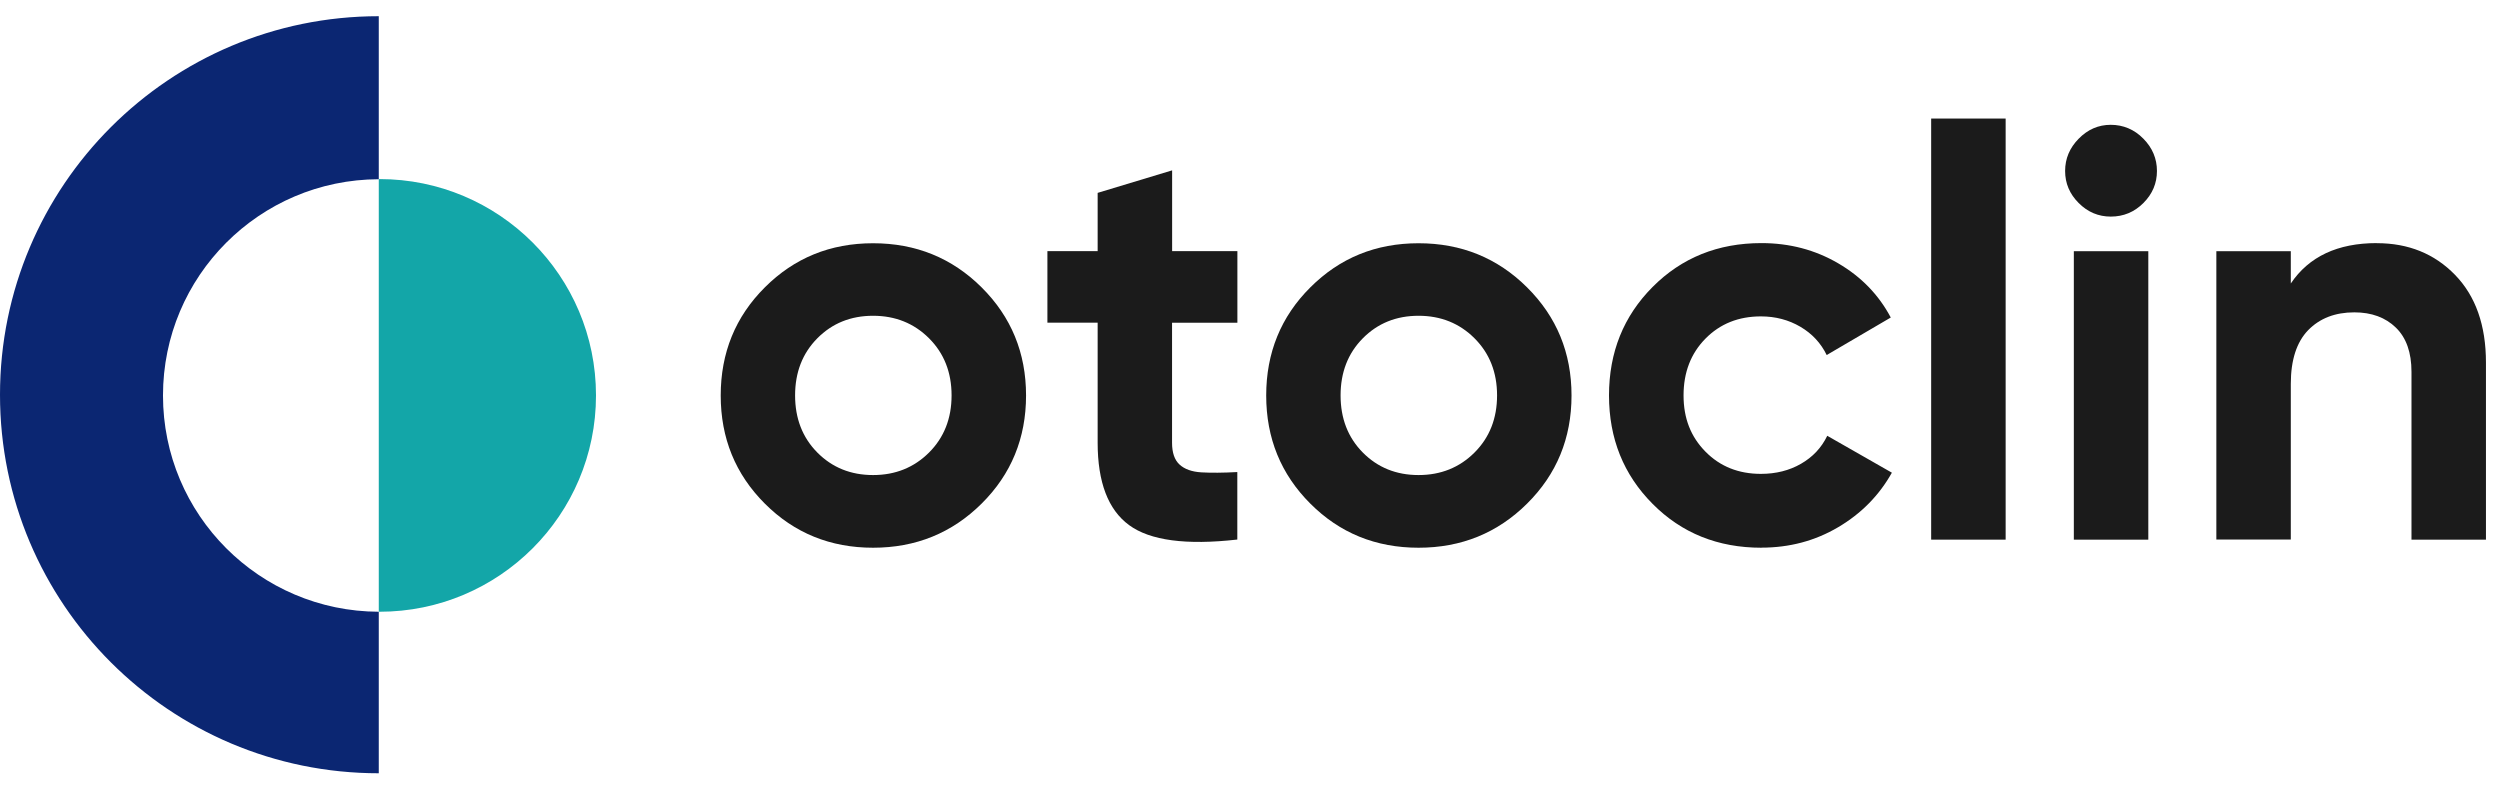 <svg width="133" height="42" viewBox="0 0 133 42" fill="none" xmlns="http://www.w3.org/2000/svg">
<path d="M52.221 26.793C50.645 28.358 48.719 29.139 46.447 29.139C44.175 29.139 42.253 28.358 40.69 26.793C39.123 25.227 38.342 23.311 38.342 21.04C38.342 18.77 39.123 16.849 40.69 15.288C42.257 13.722 44.175 12.941 46.447 12.941C48.719 12.941 50.645 13.722 52.221 15.288C53.796 16.854 54.586 18.77 54.586 21.04C54.586 23.311 53.796 25.231 52.221 26.793ZM43.482 24.075C44.272 24.872 45.26 25.273 46.447 25.273C47.634 25.273 48.626 24.872 49.425 24.075C50.223 23.277 50.624 22.264 50.624 21.036C50.624 19.808 50.223 18.795 49.425 17.997C48.626 17.2 47.634 16.799 46.447 16.799C45.26 16.799 44.272 17.2 43.482 17.997C42.692 18.795 42.299 19.808 42.299 21.036C42.299 22.264 42.692 23.277 43.482 24.075Z" fill="#1B1B1B"/>
<path d="M65.825 17.17H62.353V23.551C62.353 24.083 62.484 24.471 62.754 24.716C63.02 24.961 63.409 25.1 63.92 25.13C64.431 25.159 65.064 25.155 65.825 25.113V28.704C63.1 29.013 61.183 28.755 60.068 27.936C58.953 27.118 58.395 25.657 58.395 23.547V17.166H55.722V13.359H58.395V10.261L62.357 9.063V13.359H65.829V17.166L65.825 17.17Z" fill="#1B1B1B"/>
<path d="M81.24 26.793C79.665 28.358 77.739 29.139 75.467 29.139C73.194 29.139 71.273 28.358 69.71 26.793C68.143 25.227 67.362 23.311 67.362 21.04C67.362 18.77 68.143 16.849 69.71 15.288C71.277 13.722 73.194 12.941 75.467 12.941C77.739 12.941 79.665 13.722 81.24 15.288C82.816 16.854 83.605 18.77 83.605 21.04C83.605 23.311 82.816 25.231 81.24 26.793ZM72.502 24.075C73.291 24.872 74.28 25.273 75.467 25.273C76.653 25.273 77.646 24.872 78.444 24.075C79.243 23.277 79.644 22.264 79.644 21.036C79.644 19.808 79.243 18.795 78.444 17.997C77.646 17.2 76.653 16.799 75.467 16.799C74.28 16.799 73.291 17.2 72.502 17.997C71.712 18.795 71.319 19.808 71.319 21.036C71.319 22.264 71.712 23.277 72.502 24.075Z" fill="#1B1B1B"/>
<path d="M93.708 29.139C91.394 29.139 89.464 28.363 87.918 26.805C86.372 25.252 85.599 23.328 85.599 21.036C85.599 18.744 86.372 16.82 87.918 15.267C89.464 13.713 91.394 12.933 93.708 12.933C95.204 12.933 96.564 13.291 97.793 14.009C99.022 14.726 99.951 15.689 100.589 16.892L97.18 18.888C96.872 18.255 96.407 17.753 95.782 17.385C95.157 17.018 94.456 16.832 93.679 16.832C92.492 16.832 91.508 17.225 90.731 18.014C89.954 18.803 89.565 19.808 89.565 21.036C89.565 22.264 89.954 23.239 90.731 24.028C91.508 24.817 92.492 25.21 93.679 25.21C94.477 25.21 95.187 25.033 95.812 24.674C96.437 24.315 96.901 23.822 97.21 23.184L100.648 25.147C99.972 26.354 99.022 27.32 97.793 28.046C96.564 28.772 95.204 29.135 93.708 29.135V29.139Z" fill="#1B1B1B"/>
<path d="M102.738 28.709V6.307H106.7V28.709H102.738Z" fill="#1B1B1B"/>
<path d="M112.292 11.523C111.638 11.523 111.067 11.283 110.586 10.801C110.105 10.32 109.864 9.755 109.864 9.096C109.864 8.438 110.105 7.868 110.586 7.379C111.067 6.889 111.633 6.64 112.292 6.64C112.951 6.64 113.547 6.885 114.028 7.379C114.51 7.868 114.75 8.442 114.75 9.096C114.75 9.75 114.51 10.32 114.028 10.801C113.547 11.283 112.968 11.523 112.292 11.523ZM110.328 28.709V13.363H114.29V28.709H110.328Z" fill="#1B1B1B"/>
<path d="M126.45 12.937C128.126 12.937 129.516 13.498 130.61 14.625C131.704 15.752 132.253 17.305 132.253 19.289V28.709H128.291V19.778C128.291 18.757 128.017 17.972 127.463 17.432C126.91 16.892 126.175 16.617 125.25 16.617C124.228 16.617 123.409 16.934 122.792 17.567C122.18 18.2 121.871 19.154 121.871 20.42V28.704H117.91V13.363H121.871V15.081C122.834 13.65 124.359 12.933 126.446 12.933L126.45 12.937Z" fill="#1B1B1B"/>
<path d="M20.151 41.138V32.545C13.807 32.524 8.671 27.383 8.671 21.04C8.671 14.697 13.807 9.552 20.151 9.535V0.862C9.022 0.862 0 9.881 0 21.002C0 32.123 9.022 41.138 20.151 41.138Z" fill="#0B2672"/>
<path d="M20.189 32.545C26.55 32.545 31.707 27.392 31.707 21.036C31.707 14.68 26.55 9.527 20.189 9.527C20.176 9.527 20.163 9.527 20.151 9.527V32.541C20.151 32.541 20.176 32.541 20.189 32.541V32.545Z" fill="#13A6A8"/>
</svg>
